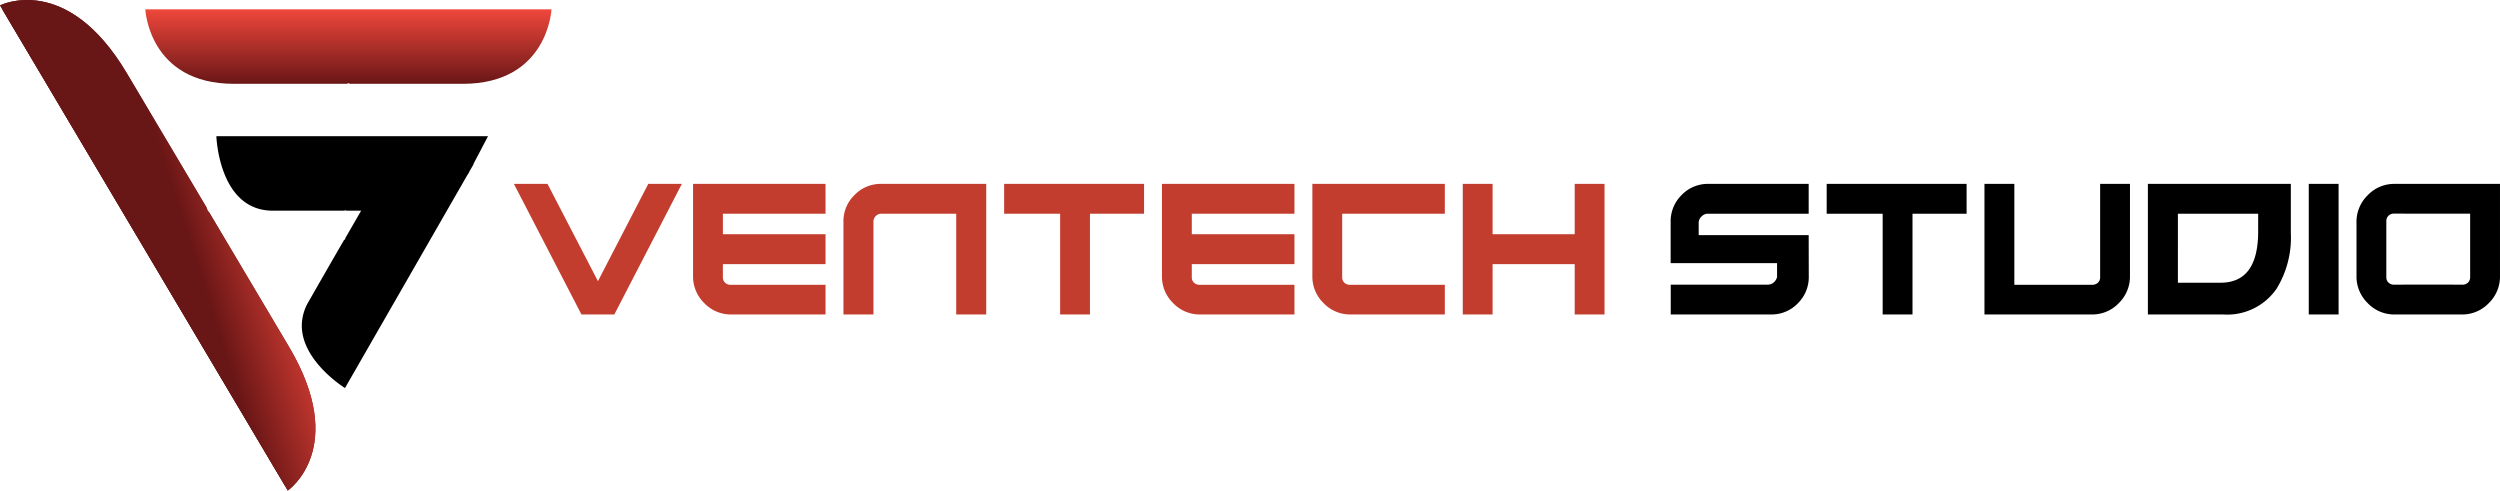<svg xmlns="http://www.w3.org/2000/svg" xmlns:xlink="http://www.w3.org/1999/xlink" width="286.192" height="56.158" viewBox="0 0 286.192 56.158">
  <defs>
    <linearGradient id="linear-gradient" x1="0.5" x2="0.5" y2="1" gradientUnits="objectBoundingBox">
      <stop offset="0" stop-color="#ef473b"/>
      <stop offset="1" stop-color="#691616"/>
    </linearGradient>
    <linearGradient id="linear-gradient-2" x1="-6.369" y1="-6.755" x2="-4.583" y2="-6.755" xlink:href="#linear-gradient"/>
    <linearGradient id="linear-gradient-3" x1="-6.994" y1="-6.662" x2="-5.035" y2="-6.662" xlink:href="#linear-gradient"/>
    <linearGradient id="linear-gradient-4" x1="1.208" y1="0.794" x2="0.91" y2="0.965" xlink:href="#linear-gradient"/>
  </defs>
  <g id="vs_logo_complete_black" transform="translate(-28.8 -44.908)">
    <g id="Group_20234" data-name="Group 20234" transform="translate(28.8 44.908)">
      <path id="Union_6" data-name="Union 6" d="M1472.777-2864.3a5.432,5.432,0,0,1,.76-2.735c3.081-5.383,4.087-7.1,4.087-7.1l.129-.075v-.121s.486-.831,1.817-3.145h-1.72l-.1-.057-.1.057h-8.2c-6.195,0-6.453-8.529-6.453-8.529h31.1l-1.681,3.2.027.014-.132.227h0l-.039.066-.233.4-.247.47-.02-.005L1477.85-2857.4h0l-.13.228S1472.787-2860.214,1472.777-2864.3Z" transform="translate(-1438.227 2901.594)"/>
      <g id="Group_20233" data-name="Group 20233" transform="translate(0 0)">
        <g id="Group_20230" data-name="Group 20230" transform="translate(16.634 1.067)">
          <path id="Path_147572" data-name="Path 147572" d="M1469.81-2878.539l-.195-.072-.195.072h-12.905c-9.76,0-10.149-8.529-10.149-8.529h46.5s-.39,8.529-10.149,8.529Z" transform="translate(-1446.366 2887.067)" fill="url(#linear-gradient)"/>
        </g>
        <g id="Group_20232" data-name="Group 20232">
          <path id="Path_146964" data-name="Path 146964" d="M29.6,48.2l32.685,55.091s7.036-4.831.13-16.472-9.144-15.4-9.144-15.4Z" transform="translate(-29.341 -47.133)" fill="url(#linear-gradient-2)"/>
          <path id="Path_146966" data-name="Path 146966" d="M61.485,100.613,28.8,45.522s7.62-3.859,14.527,7.782,9.144,15.4,9.144,15.4Z" transform="translate(-28.8 -44.909)" fill="url(#linear-gradient-3)"/>
          <path id="Path_147571" data-name="Path 147571" d="M.259,1.067l.024.023L0,.614S7.62-3.245,14.526,8.4,23.67,23.8,23.67,23.8l.091.321.169.166s2.237,3.762,9.144,15.4-.13,16.472-.13,16.472Z" transform="translate(0)" fill="url(#linear-gradient-4)"/>
        </g>
      </g>
    </g>
    <g id="Group_20334" data-name="Group 20334">
      <path id="Path_147569" data-name="Path 147569" d="M22.477-9.085H9.885v-1.466a1,1,0,0,1,.338-.677,1,1,0,0,1,.728-.308H22.477V-14.95H10.951a4.154,4.154,0,0,0-3.035,1.292,4.215,4.215,0,0,0-1.241,3.107v4.676H18.857v1.589a1.136,1.136,0,0,1-.328.564,1,1,0,0,1-.728.308H6.686V0H18.211a4.154,4.154,0,0,0,3.035-1.292A4.215,4.215,0,0,0,22.487-4.4Zm2.061-5.865v3.415h6.409V0h3.415V-11.536h6.193V-14.95ZM46.02-3.4H54.93a.9.9,0,0,0,.646-.226.813.813,0,0,0,.267-.584V-14.95h3.415V-4.44A4.235,4.235,0,0,1,58-1.323,4.185,4.185,0,0,1,54.93,0H42.6V-14.95H46.02Zm18.724-8.131h9.188V-9.5q0,5.865-4.307,5.865H64.743ZM61.308,0h8.624a6.858,6.858,0,0,0,6.111-2.953A11.165,11.165,0,0,0,77.673-9.3v-5.65H61.308ZM79.724,0h3.415V-14.95H79.724Zm5.465-4.44a4.235,4.235,0,0,0,1.261,3.117A4.185,4.185,0,0,0,89.517,0h7.772a4.185,4.185,0,0,0,3.066-1.323,4.235,4.235,0,0,0,1.261-3.117V-14.95h-12.1a4.185,4.185,0,0,0-3.066,1.323,4.235,4.235,0,0,0-1.261,3.117Zm3.415-6.3a.837.837,0,0,1,.267-.584.919.919,0,0,1,.646-.226h1.046v.01H98.2v7.321a.837.837,0,0,1-.267.584.919.919,0,0,1-.646.226H96.243v-.01H90.563v.01H89.517a.919.919,0,0,1-.646-.226.837.837,0,0,1-.267-.584Z" transform="translate(213.375 80.908)"/>
      <path id="Path_147570" data-name="Path 147570" d="M15.637-14.95,9.875-3.814,4.1-14.95H.256L7.988,0h3.763l7.731-14.95Zm20.292,0H20.764V-4.44a4.235,4.235,0,0,0,1.261,3.117A4.208,4.208,0,0,0,25.091,0H35.93V-3.4H25.091a.874.874,0,0,1-.646-.226.813.813,0,0,1-.267-.584V-5.763H35.93V-9.187H24.179v-2.348H35.93Zm3.322,1.271a4.157,4.157,0,0,0-1.271,3.066V0h3.435V-10.633a.868.868,0,0,1,.267-.636.868.868,0,0,1,.636-.267H50.89V0h3.435V-14.95H42.318A4.157,4.157,0,0,0,39.252-13.679ZM56.376-14.95v3.415h6.409V0H66.2V-11.536h6.193V-14.95Zm33.233,0H74.443V-4.44A4.235,4.235,0,0,0,75.7-1.323,4.208,4.208,0,0,0,78.771,0H89.609V-3.4H78.771a.874.874,0,0,1-.646-.226.813.813,0,0,1-.267-.584V-5.763H89.609V-9.187H77.858v-2.348H89.609Zm17.216,0H91.66V-4.44a4.235,4.235,0,0,0,1.261,3.117A4.208,4.208,0,0,0,95.987,0h10.838V-3.4H95.987a.874.874,0,0,1-.646-.226.813.813,0,0,1-.267-.584v-7.321h11.751Zm14.868,0v5.763h-9.4V-14.95h-3.415V0h3.415V-5.763h9.4V0h3.415V-14.95Z" transform="translate(87.375 80.908)" fill="#c33d2e"/>
    </g>
  </g>
</svg>
